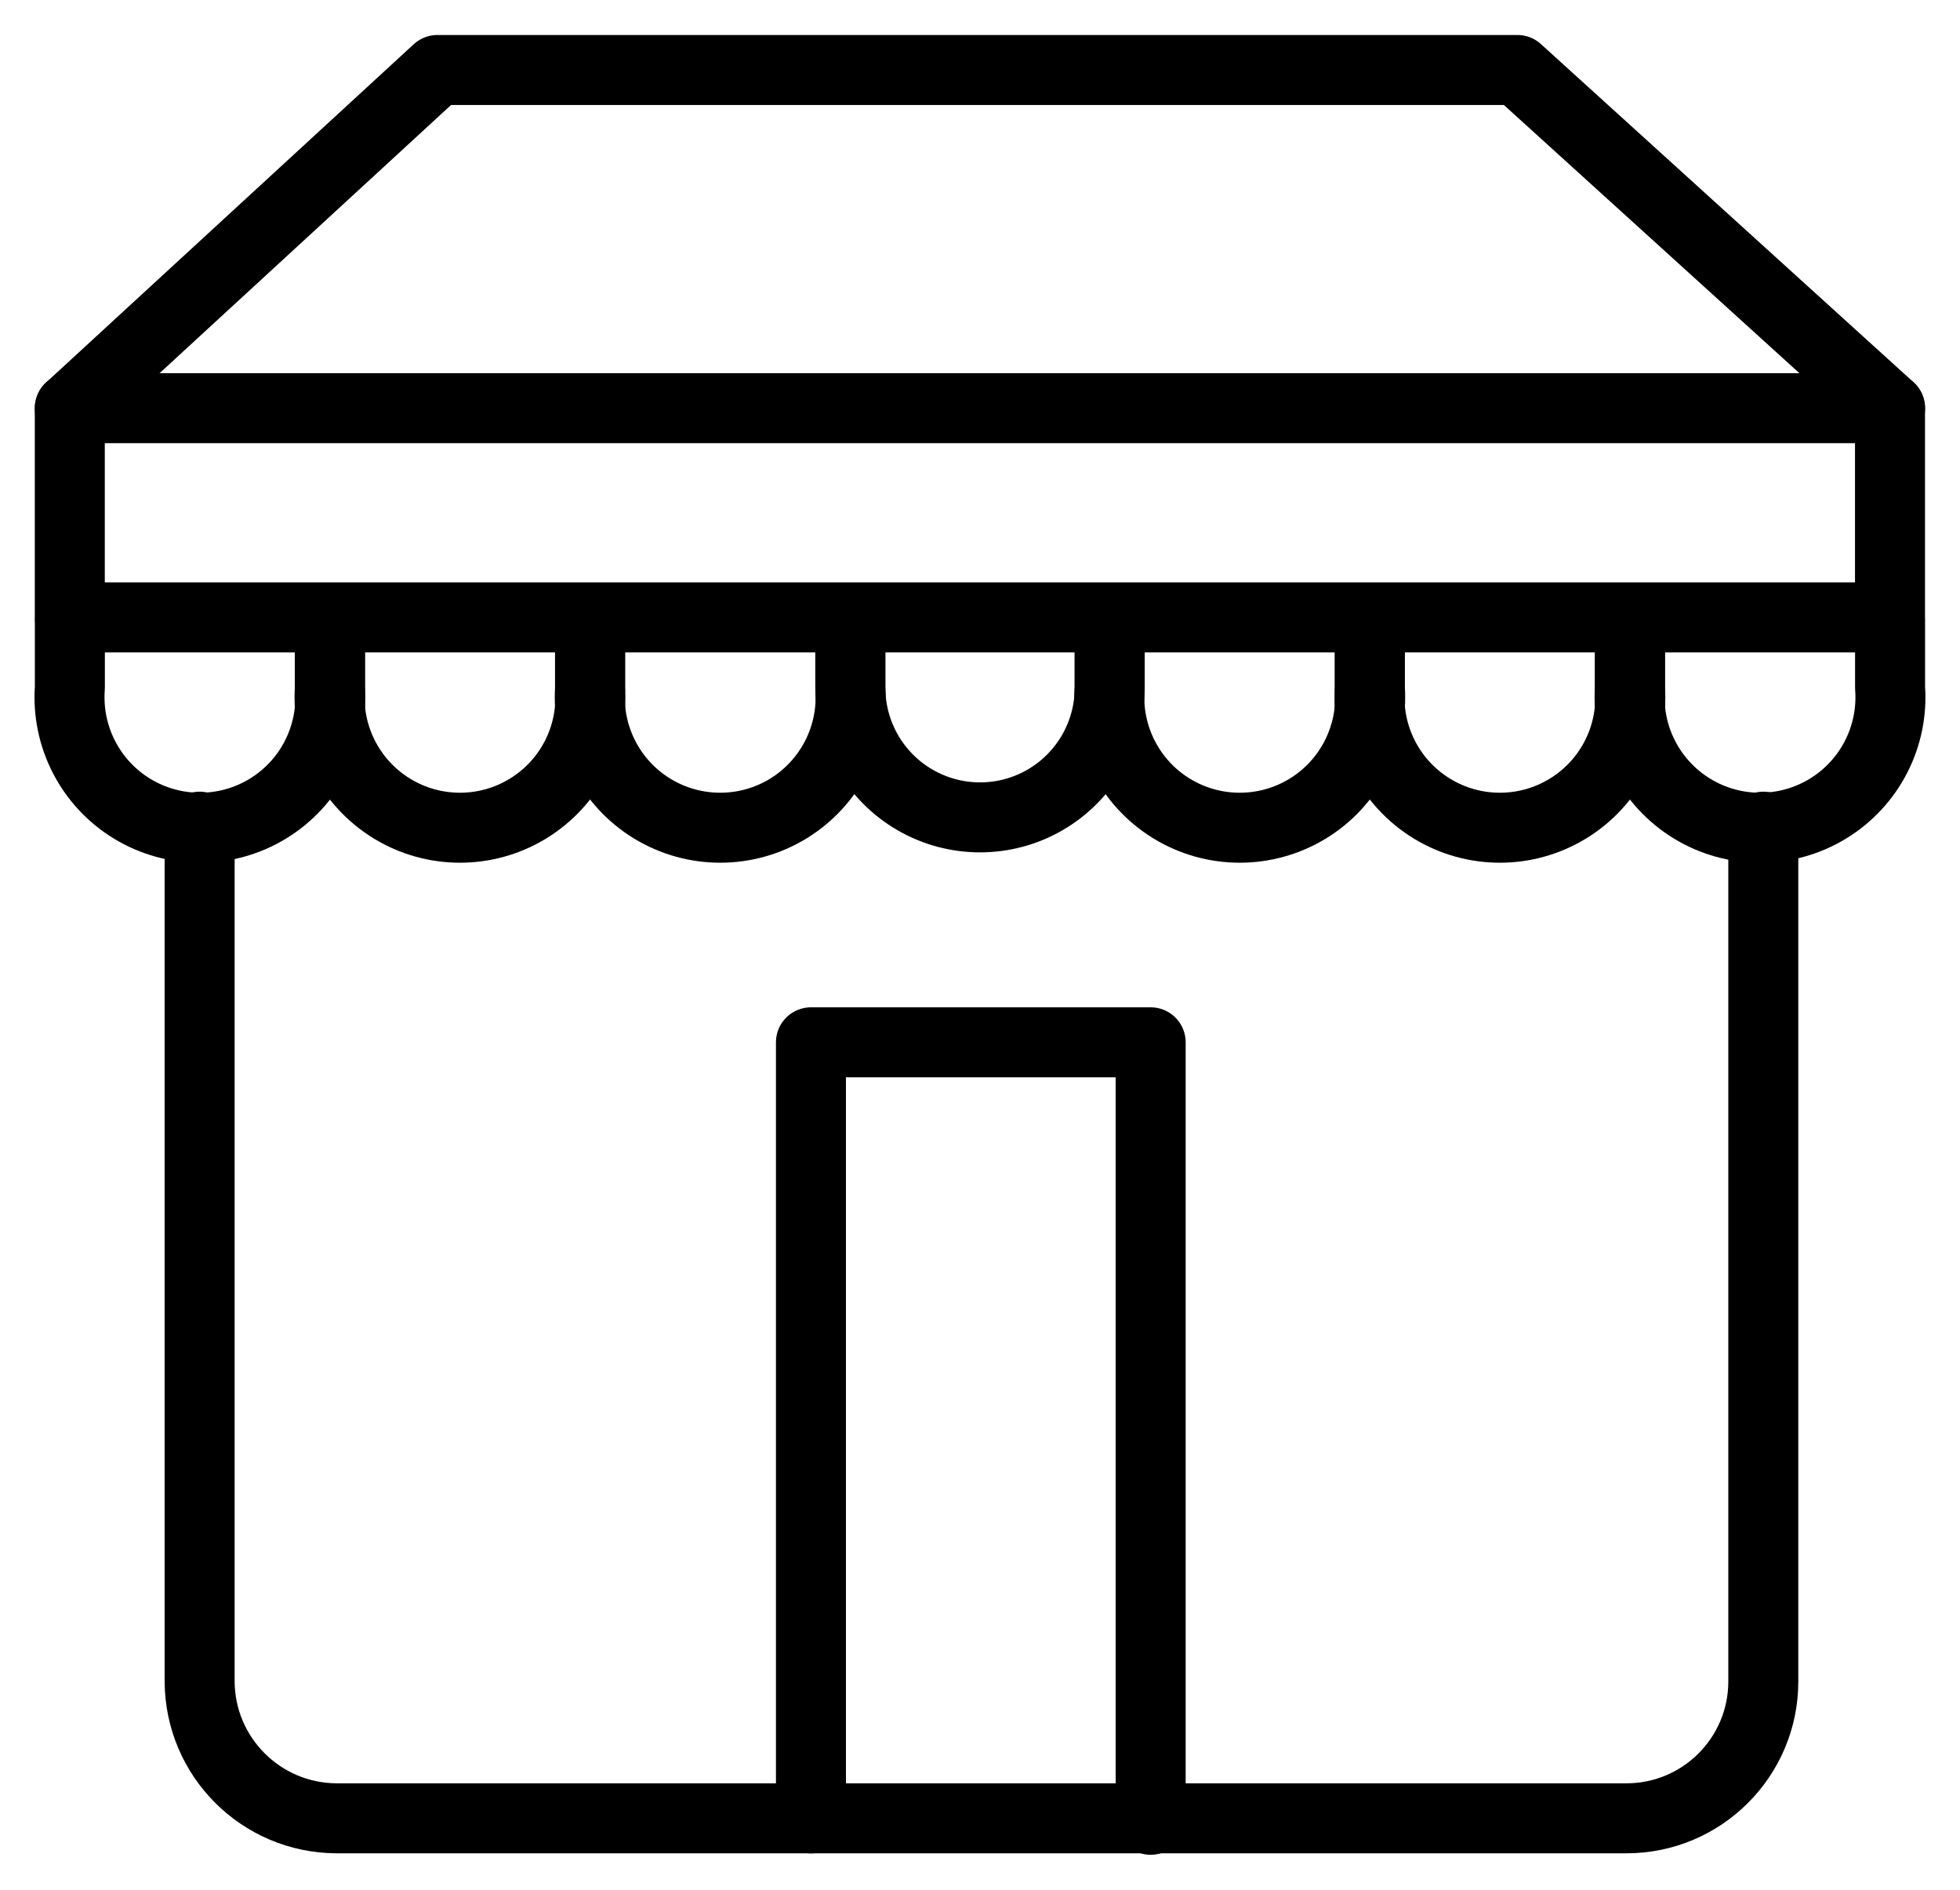 <svg width="28" height="27" viewBox="0 0 28 27" fill="none" xmlns="http://www.w3.org/2000/svg">
<g id="store">
<path id="Path_137" d="M2.852 11.811V24.024C2.857 25.102 3.729 25.974 4.807 25.979H23.234C24.314 25.979 25.19 25.104 25.19 24.024V11.811" stroke="black" stroke-linecap="round" stroke-linejoin="round"/>
<path id="Path_138" d="M11.585 25.98V14.892H16.438V26" stroke="black" stroke-linecap="round" stroke-linejoin="round"/>
<path id="Path_139" d="M27.001 5.832L21.677 1H6.249L0.998 5.832" stroke="black" stroke-linecap="round" stroke-linejoin="round"/>
<path id="Path_140" d="M0.998 8.893V9.825C0.947 10.522 1.289 11.189 1.885 11.553C2.481 11.917 3.231 11.917 3.828 11.553C4.424 11.189 4.766 10.522 4.714 9.825V8.893" stroke="black" stroke-linecap="round" stroke-linejoin="round"/>
<path id="Path_141" d="M4.713 8.893V9.825C4.661 10.522 5.004 11.189 5.6 11.553C6.196 11.917 6.946 11.917 7.542 11.553C8.139 11.189 8.481 10.522 8.429 9.825V8.893" stroke="black" stroke-linecap="round" stroke-linejoin="round"/>
<path id="Path_142" d="M8.43 8.893V9.825C8.379 10.522 8.721 11.189 9.317 11.553C9.914 11.917 10.664 11.917 11.26 11.553C11.856 11.189 12.198 10.522 12.147 9.825V8.893" stroke="black" stroke-linecap="round" stroke-linejoin="round"/>
<path id="Path_143" d="M12.148 8.893V9.825C12.148 10.487 12.501 11.099 13.074 11.43C13.647 11.761 14.354 11.761 14.927 11.43C15.5 11.099 15.853 10.487 15.853 9.825V8.893" stroke="black" stroke-linecap="round" stroke-linejoin="round"/>
<path id="Path_144" d="M15.852 8.893V9.825C15.801 10.522 16.143 11.189 16.739 11.553C17.335 11.917 18.085 11.917 18.682 11.553C19.278 11.189 19.62 10.522 19.569 9.825V8.893" stroke="black" stroke-linecap="round" stroke-linejoin="round"/>
<path id="Path_145" d="M19.569 8.893V9.825C19.517 10.522 19.86 11.189 20.456 11.553C21.052 11.917 21.802 11.917 22.398 11.553C22.995 11.189 23.337 10.522 23.285 9.825V8.893" stroke="black" stroke-linecap="round" stroke-linejoin="round"/>
<path id="Path_146" d="M23.285 8.893V9.825C23.233 10.522 23.576 11.189 24.172 11.553C24.768 11.917 25.518 11.917 26.114 11.553C26.71 11.189 27.053 10.522 27.001 9.825V8.893" stroke="black" stroke-linecap="round" stroke-linejoin="round"/>
<rect id="Rectangle_26" x="0.997" y="5.832" width="26.003" height="2.989" stroke="black" stroke-linecap="round" stroke-linejoin="round"/>
</g>
</svg>
